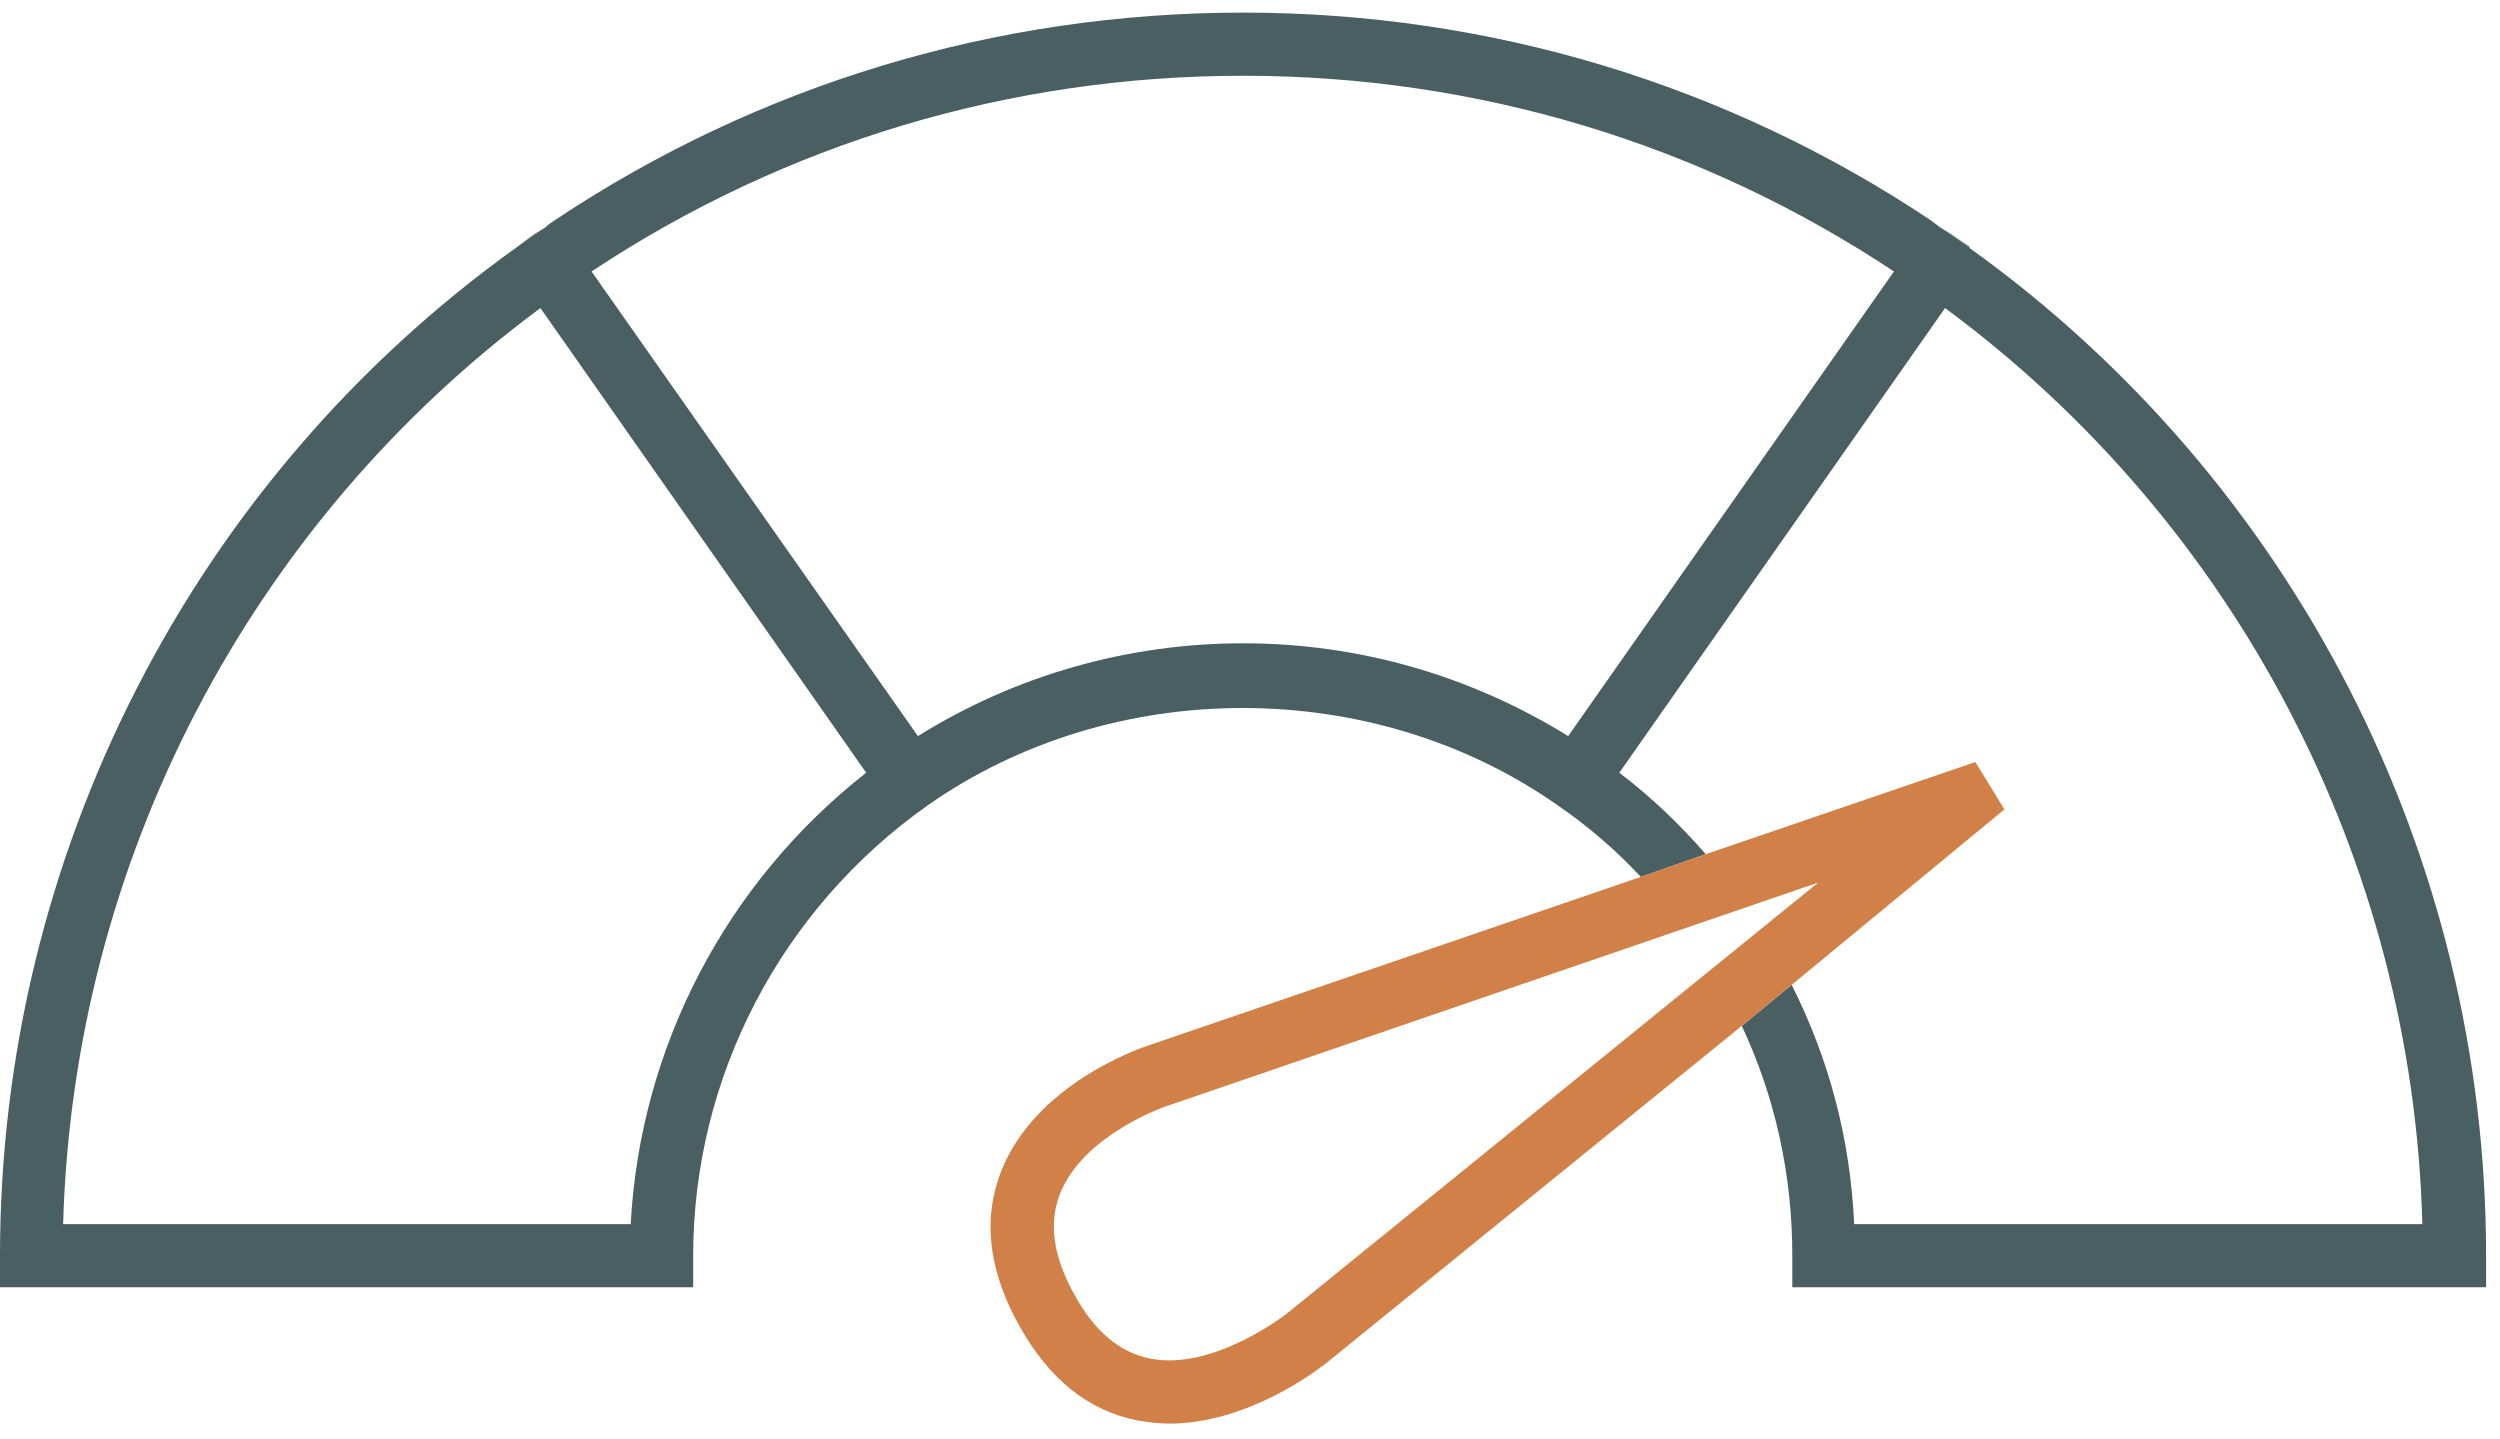<svg width="66" height="38" viewBox="0 0 66 38" fill="none" xmlns="http://www.w3.org/2000/svg">
<path d="M13.983 6.267L13.633 6.533C13.75 6.45 13.867 6.367 13.983 6.283L14.4 6C14.267 6.083 14.117 6.167 13.983 6.267ZM51.633 6.267C51.5 6.167 51.35 6.083 51.217 6L51.633 6.283C51.767 6.367 51.883 6.467 52 6.55V6.517L51.633 6.267Z" fill="#495F61"/>
<path d="M52 6.55C51.883 6.467 51.767 6.367 51.633 6.283L51.217 6L50.95 5.8C45.567 2.217 39.317 0.333 32.817 0.333C26.317 0.333 20.05 2.217 14.667 5.8C14.567 5.867 14.483 5.917 14.4 6L13.983 6.283C13.867 6.367 13.75 6.45 13.633 6.533C5.067 12.667 0 22.6 0 33.15V33.983H18.3V33.15C18.3 28.433 20.617 24 24.483 21.267C29.367 17.833 36.25 17.833 41.133 21.267C41.933 21.817 42.667 22.45 43.317 23.15L45.033 22.55C44.333 21.75 43.583 21.033 42.75 20.4L51.35 8.133C59.05 13.817 63.7 22.75 63.95 32.317H48.95C48.85 30.1 48.3 27.983 47.3 26L45.983 27.083C46.867 28.967 47.317 31.017 47.317 33.15V33.983H65.633V33.15C65.633 22.6 60.55 12.683 52 6.55ZM16.65 32.317H1.667C1.933 22.75 6.583 13.817 14.267 8.133L22.867 20.4C19.167 23.3 16.9 27.65 16.65 32.317ZM41.4 19.433C38.817 17.833 35.867 16.983 32.817 16.983C29.767 16.983 26.8 17.833 24.233 19.433L15.617 7.167C20.717 3.783 26.65 2 32.817 2C38.983 2 44.9 3.783 50 7.167L41.4 19.433Z" fill="#495F61"/>
<path d="M52.15 20.117L45.033 22.55L43.317 23.15L30.367 27.583C30.05 27.683 27.333 28.633 26.433 30.917C26.25 31.383 26.15 31.883 26.15 32.383C26.15 33.217 26.4 34.083 26.9 34.983C27.683 36.4 28.733 37.25 30.033 37.5C30.317 37.55 30.6 37.583 30.867 37.583C32.95 37.583 34.783 36.167 35.017 35.983L45.983 27.083L47.3 26L52.917 21.367L52.15 20.117ZM33.967 34.683C33.967 34.683 32.033 36.2 30.367 35.867C29.55 35.7 28.9 35.15 28.367 34.183C27.8 33.167 27.683 32.3 27.983 31.517C28.617 29.917 30.867 29.167 30.9 29.167L48 23.3L33.967 34.683Z" fill="#D18147"/>
</svg>
